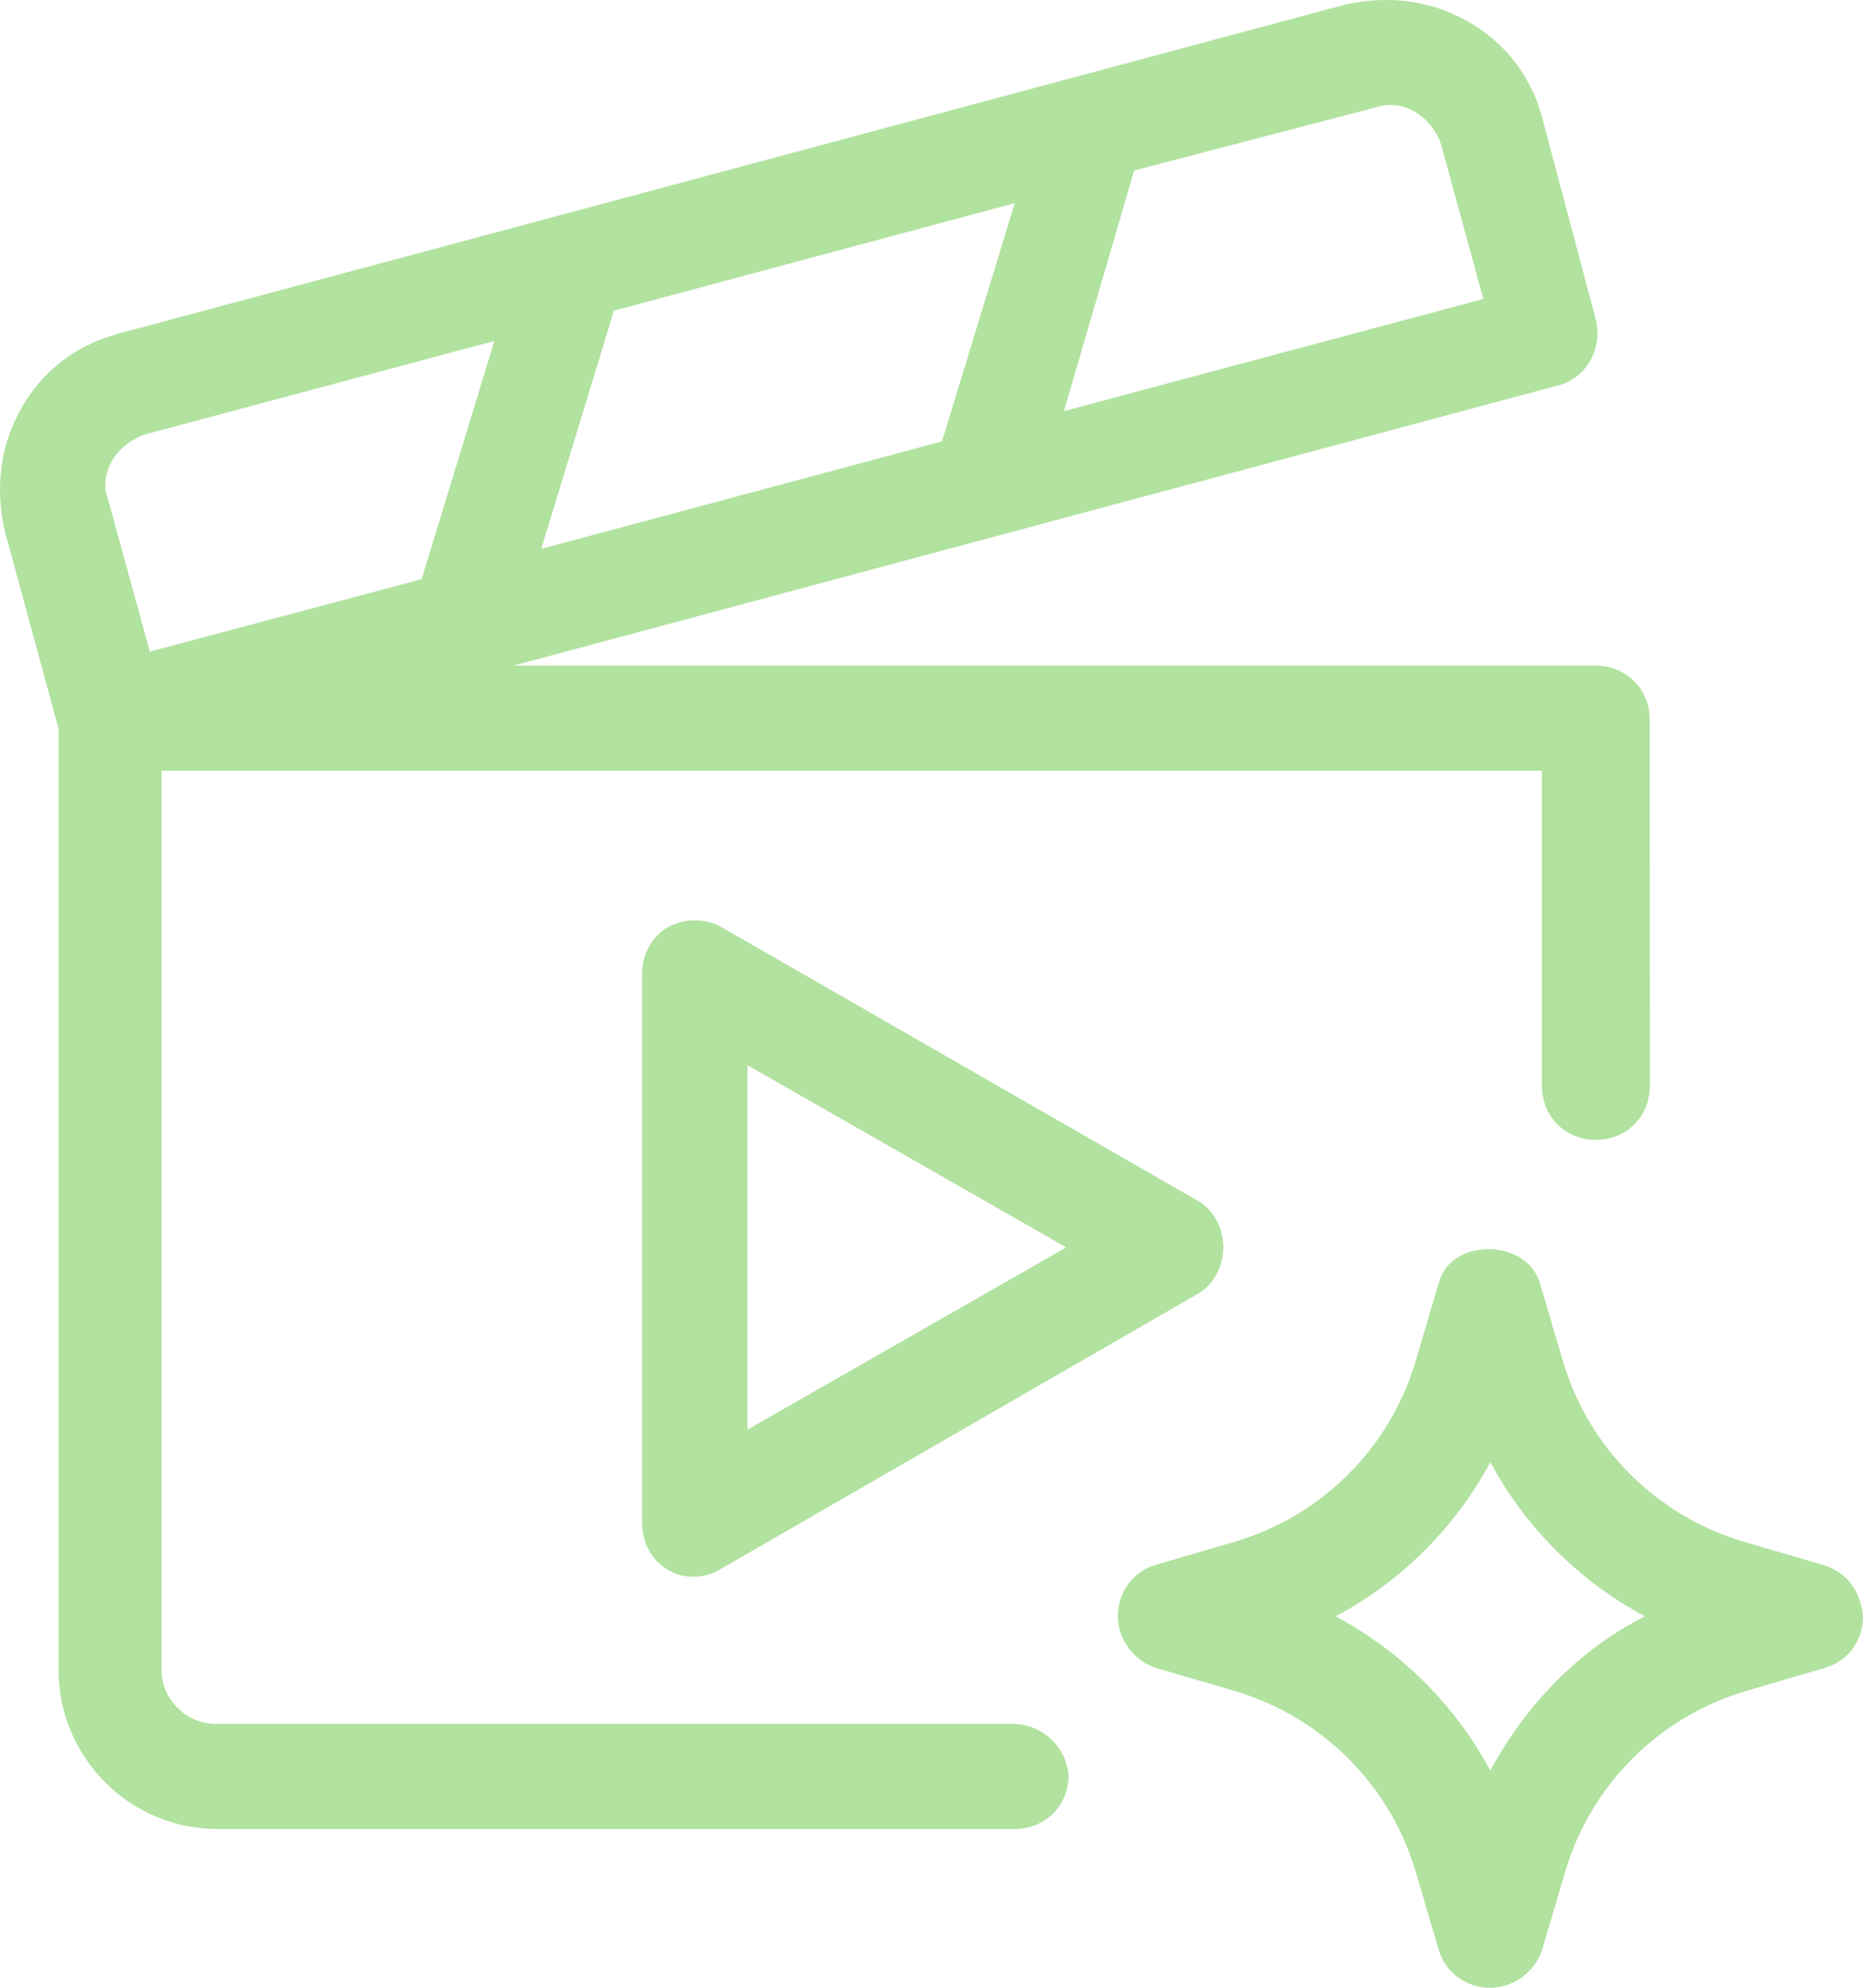 <svg width="30" height="32" viewBox="0 0 30 32" fill="none" xmlns="http://www.w3.org/2000/svg">
<path d="M16.301 27.752H3.471C3.018 27.752 2.602 27.376 2.602 26.887V12.409H24.829L24.83 17.486C24.83 17.975 25.207 18.351 25.698 18.351C26.189 18.351 26.567 17.975 26.567 17.486L26.565 11.582C26.565 11.093 26.188 10.717 25.697 10.717H8.263L25.094 6.204C25.547 6.091 25.811 5.602 25.699 5.151L24.83 1.88C24.642 1.202 24.226 0.677 23.623 0.337C23.019 -0.001 22.341 -0.077 21.661 0.074L1.886 5.377C1.207 5.565 0.679 5.98 0.338 6.58C-0.001 7.183 -0.077 7.858 0.074 8.535L0.943 11.732V26.887C0.943 28.278 2.075 29.445 3.509 29.445H16.34C16.831 29.445 17.208 29.069 17.208 28.579C17.17 28.128 16.792 27.752 16.301 27.752L16.301 27.752ZM18.263 2.745L22.151 1.73C22.378 1.655 22.603 1.691 22.792 1.805C22.98 1.918 23.131 2.106 23.207 2.33L23.887 4.813L17.133 6.618L18.263 2.745ZM9.886 5.001L16.34 3.271L15.169 7.106L8.716 8.836L9.886 5.001ZM1.811 7.407C1.925 7.219 2.113 7.069 2.339 6.993L7.961 5.489L6.79 9.324L2.412 10.49L1.732 8.008C1.659 7.858 1.697 7.595 1.811 7.407L1.811 7.407ZM10.754 14.928C10.49 15.078 10.339 15.379 10.339 15.68V24.517C10.339 24.819 10.489 25.12 10.754 25.27C10.868 25.344 11.018 25.383 11.17 25.383C11.32 25.383 11.472 25.344 11.586 25.27L19.283 20.832C19.547 20.682 19.699 20.381 19.699 20.08C19.699 19.779 19.549 19.477 19.283 19.328L11.622 14.928C11.357 14.778 11.018 14.778 10.754 14.928ZM12.037 17.148L17.17 20.081L12.037 23.015V17.148ZM29.359 25.194L28.076 24.818C26.68 24.404 25.585 23.314 25.171 21.923L24.794 20.645C24.567 19.931 23.359 19.931 23.171 20.645L22.793 21.923C22.377 23.314 21.284 24.406 19.888 24.818L18.605 25.194C18.228 25.308 18.001 25.645 18.001 26.021C18.001 26.398 18.265 26.735 18.605 26.848L19.888 27.224C21.284 27.639 22.379 28.729 22.793 30.12L23.171 31.398C23.284 31.774 23.623 32 24 32C24.378 32 24.717 31.737 24.83 31.398L25.208 30.12C25.623 28.729 26.717 27.637 28.113 27.224L29.396 26.848C29.773 26.735 30 26.398 30 26.021C29.962 25.609 29.736 25.308 29.359 25.194ZM23.999 28.504C23.433 27.451 22.565 26.585 21.508 26.021C22.565 25.457 23.433 24.592 23.999 23.539C24.565 24.592 25.433 25.457 26.49 26.021C25.433 26.549 24.565 27.451 23.999 28.504Z" fill="#B1E29F"/>
</svg>
